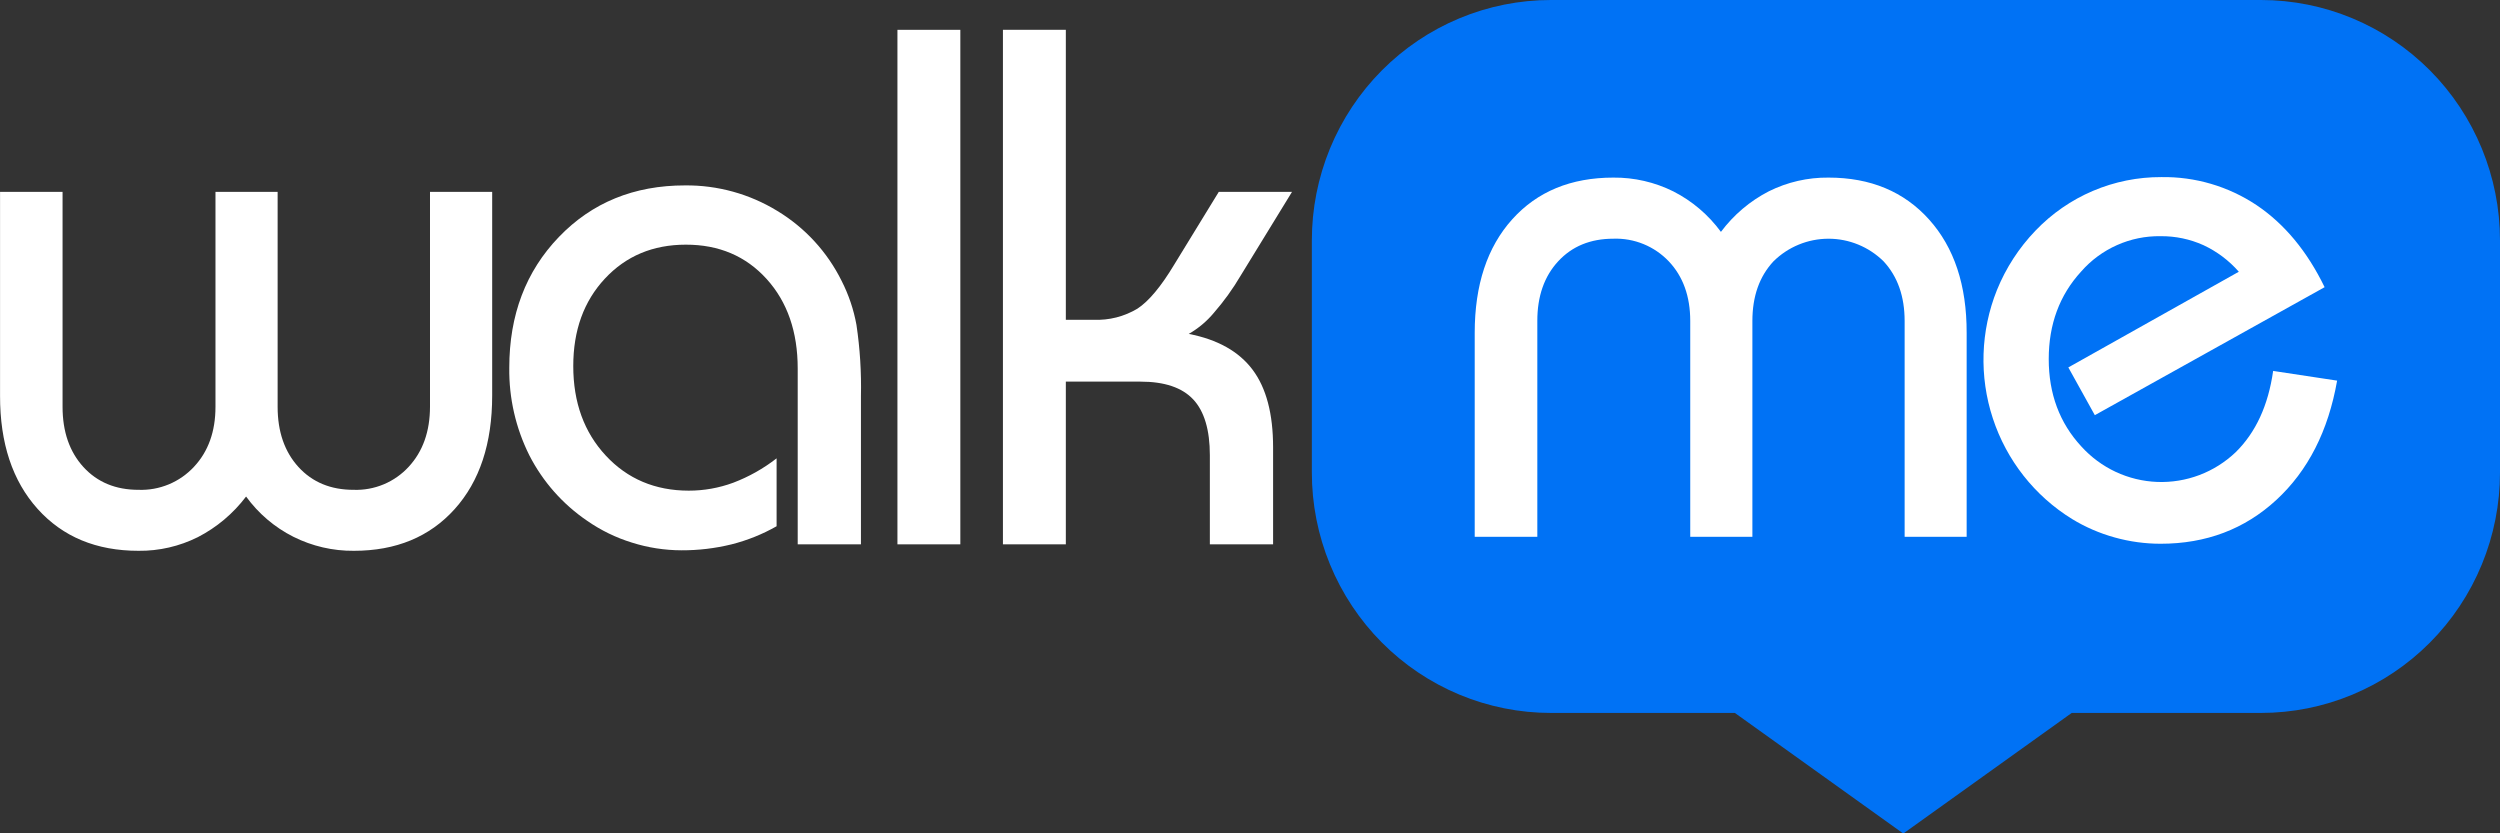 <svg width="156" height="52" viewBox="0 0 156 52" fill="none" xmlns="http://www.w3.org/2000/svg">
<rect x="0" y="0" width="156" height="52" fill="#333333" stroke="none"/>
<g clip-path="url(#clip0_151_68)">
<path d="M30.712 11.972V24.685C30.712 27.674 29.931 30.035 28.37 31.769C26.808 33.503 24.712 34.37 22.082 34.37C20.773 34.382 19.48 34.082 18.308 33.496C17.139 32.907 16.127 32.046 15.356 30.984C14.554 32.044 13.526 32.91 12.347 33.517C11.197 34.091 9.928 34.384 8.644 34.37C6.011 34.37 3.912 33.498 2.345 31.753C0.778 30.009 -0.003 27.653 0.003 24.688V11.972H3.904V25.384C3.904 26.938 4.338 28.191 5.205 29.142C6.073 30.092 7.221 30.567 8.649 30.565C9.294 30.588 9.936 30.471 10.532 30.224C11.128 29.976 11.665 29.602 12.105 29.128C12.999 28.172 13.446 26.924 13.446 25.384V11.972H17.324V25.384C17.324 26.938 17.758 28.191 18.625 29.142C19.493 30.092 20.64 30.567 22.069 30.565C22.711 30.588 23.351 30.47 23.944 30.222C24.538 29.973 25.071 29.598 25.507 29.123C26.388 28.167 26.83 26.919 26.832 25.378V11.972H30.712Z" fill="white"/>
<path d="M49.777 33.967V23.002C49.777 20.701 49.13 18.836 47.836 17.407C46.541 15.979 44.862 15.265 42.797 15.267C40.746 15.267 39.062 15.973 37.745 17.387C36.428 18.8 35.77 20.619 35.772 22.845C35.772 25.113 36.449 26.975 37.802 28.43C39.156 29.885 40.88 30.614 42.976 30.617C43.923 30.618 44.862 30.451 45.751 30.123C46.724 29.754 47.638 29.24 48.46 28.6V32.837C47.575 33.341 46.626 33.722 45.639 33.97C44.621 34.219 43.577 34.343 42.529 34.339C41.477 34.337 40.432 34.175 39.429 33.857C38.436 33.551 37.495 33.093 36.641 32.499C35.114 31.462 33.872 30.056 33.029 28.409C32.183 26.715 31.754 24.842 31.779 22.947C31.779 19.652 32.812 16.931 34.877 14.785C36.941 12.639 39.566 11.568 42.75 11.569C44.777 11.55 46.77 12.101 48.502 13.16C50.228 14.203 51.623 15.72 52.52 17.533C52.96 18.398 53.272 19.323 53.444 20.278C53.663 21.75 53.756 23.239 53.723 24.727V33.965L49.777 33.967Z" fill="white"/>
<path d="M59.925 1.861H56V33.967H59.925V1.861Z" fill="white"/>
<path d="M62.583 33.967V1.861H66.508V19.954H68.246C69.205 19.995 70.155 19.753 70.979 19.258C71.685 18.794 72.447 17.882 73.264 16.523L76.052 11.972H80.622L77.413 17.206C76.928 18.03 76.368 18.807 75.74 19.527C75.3 20.053 74.772 20.496 74.178 20.836C75.977 21.184 77.305 21.929 78.16 23.068C79.016 24.207 79.442 25.825 79.441 27.922V33.967H75.495V28.406C75.495 26.836 75.149 25.659 74.454 24.921C73.759 24.183 72.668 23.814 71.169 23.814H66.508V33.967H62.583Z" fill="white"/>
<path fill-rule="evenodd" clip-rule="evenodd" d="M141.081 0H96.777C94.818 -2.99801e-08 92.878 0.388 91.068 1.142C89.257 1.896 87.613 3.001 86.227 4.394C84.842 5.787 83.743 7.441 82.993 9.262C82.244 11.082 81.858 13.033 81.859 15.003V29.471C81.856 31.442 82.241 33.395 82.99 35.216C83.739 37.038 84.837 38.694 86.223 40.088C87.608 41.483 89.254 42.589 91.065 43.344C92.876 44.098 94.817 44.487 96.777 44.487H108.255L118.765 52.013L129.275 44.487H141.081C143.041 44.487 144.981 44.099 146.791 43.345C148.601 42.591 150.246 41.486 151.631 40.093C153.017 38.7 154.116 37.046 154.865 35.225C155.615 33.405 156 31.454 156 29.484V15.003C156 11.024 154.428 7.209 151.631 4.395C148.833 1.582 145.038 0.001 141.081 0" fill="#0072F5"/>
<path d="M92.022 33.496V20.767C92.022 17.779 92.803 15.418 94.365 13.684C95.926 11.95 98.029 11.082 100.674 11.082C101.973 11.07 103.257 11.366 104.422 11.946C105.592 12.543 106.607 13.407 107.386 14.469C108.179 13.407 109.202 12.541 110.377 11.936C111.533 11.361 112.808 11.068 114.099 11.082C116.717 11.082 118.81 11.955 120.376 13.699C121.943 15.444 122.724 17.799 122.719 20.765V33.496H118.849V20.03C118.849 18.491 118.41 17.25 117.534 16.306C116.617 15.402 115.384 14.896 114.1 14.896C112.816 14.896 111.583 15.402 110.666 16.306C109.788 17.248 109.349 18.489 109.349 20.03V33.496H105.471V20.03C105.471 18.491 105.024 17.25 104.13 16.306C103.685 15.839 103.148 15.472 102.552 15.229C101.956 14.986 101.316 14.872 100.674 14.895C99.247 14.895 98.1 15.365 97.23 16.306C96.361 17.246 95.927 18.487 95.929 20.03V33.496H92.022Z" fill="white"/>
<path d="M145.836 23.751C145.285 26.891 144.02 29.373 142.044 31.196C140.068 33.019 137.66 33.93 134.822 33.93C133.854 33.93 132.891 33.798 131.959 33.538C131.021 33.279 130.124 32.891 129.293 32.384C126.96 30.944 125.209 28.719 124.352 26.104C123.494 23.49 123.585 20.654 124.608 18.101C125.167 16.722 125.984 15.463 127.013 14.393C128.029 13.33 129.248 12.486 130.597 11.912C131.947 11.338 133.398 11.045 134.863 11.051C136.975 11.017 139.047 11.626 140.808 12.799C142.552 13.972 143.968 15.679 145.056 17.92L130.717 25.907L129.064 22.927L139.702 16.957C139.089 16.256 138.337 15.691 137.495 15.298C136.654 14.92 135.742 14.729 134.822 14.738C133.885 14.723 132.956 14.913 132.1 15.295C131.243 15.676 130.479 16.24 129.861 16.947C128.514 18.418 127.841 20.237 127.841 22.406C127.841 24.574 128.518 26.39 129.871 27.854C130.474 28.522 131.204 29.062 132.018 29.444C132.831 29.824 133.712 30.038 134.609 30.073C135.506 30.107 136.401 29.961 137.241 29.644C138.081 29.326 138.849 28.843 139.501 28.223C140.758 26.991 141.538 25.299 141.844 23.146L145.836 23.751Z" fill="white"/>
</g>
<defs>
<clipPath id="clip0_151_68">
<rect width="156" height="52" fill="white"/>
</clipPath>
</defs>
</svg>
